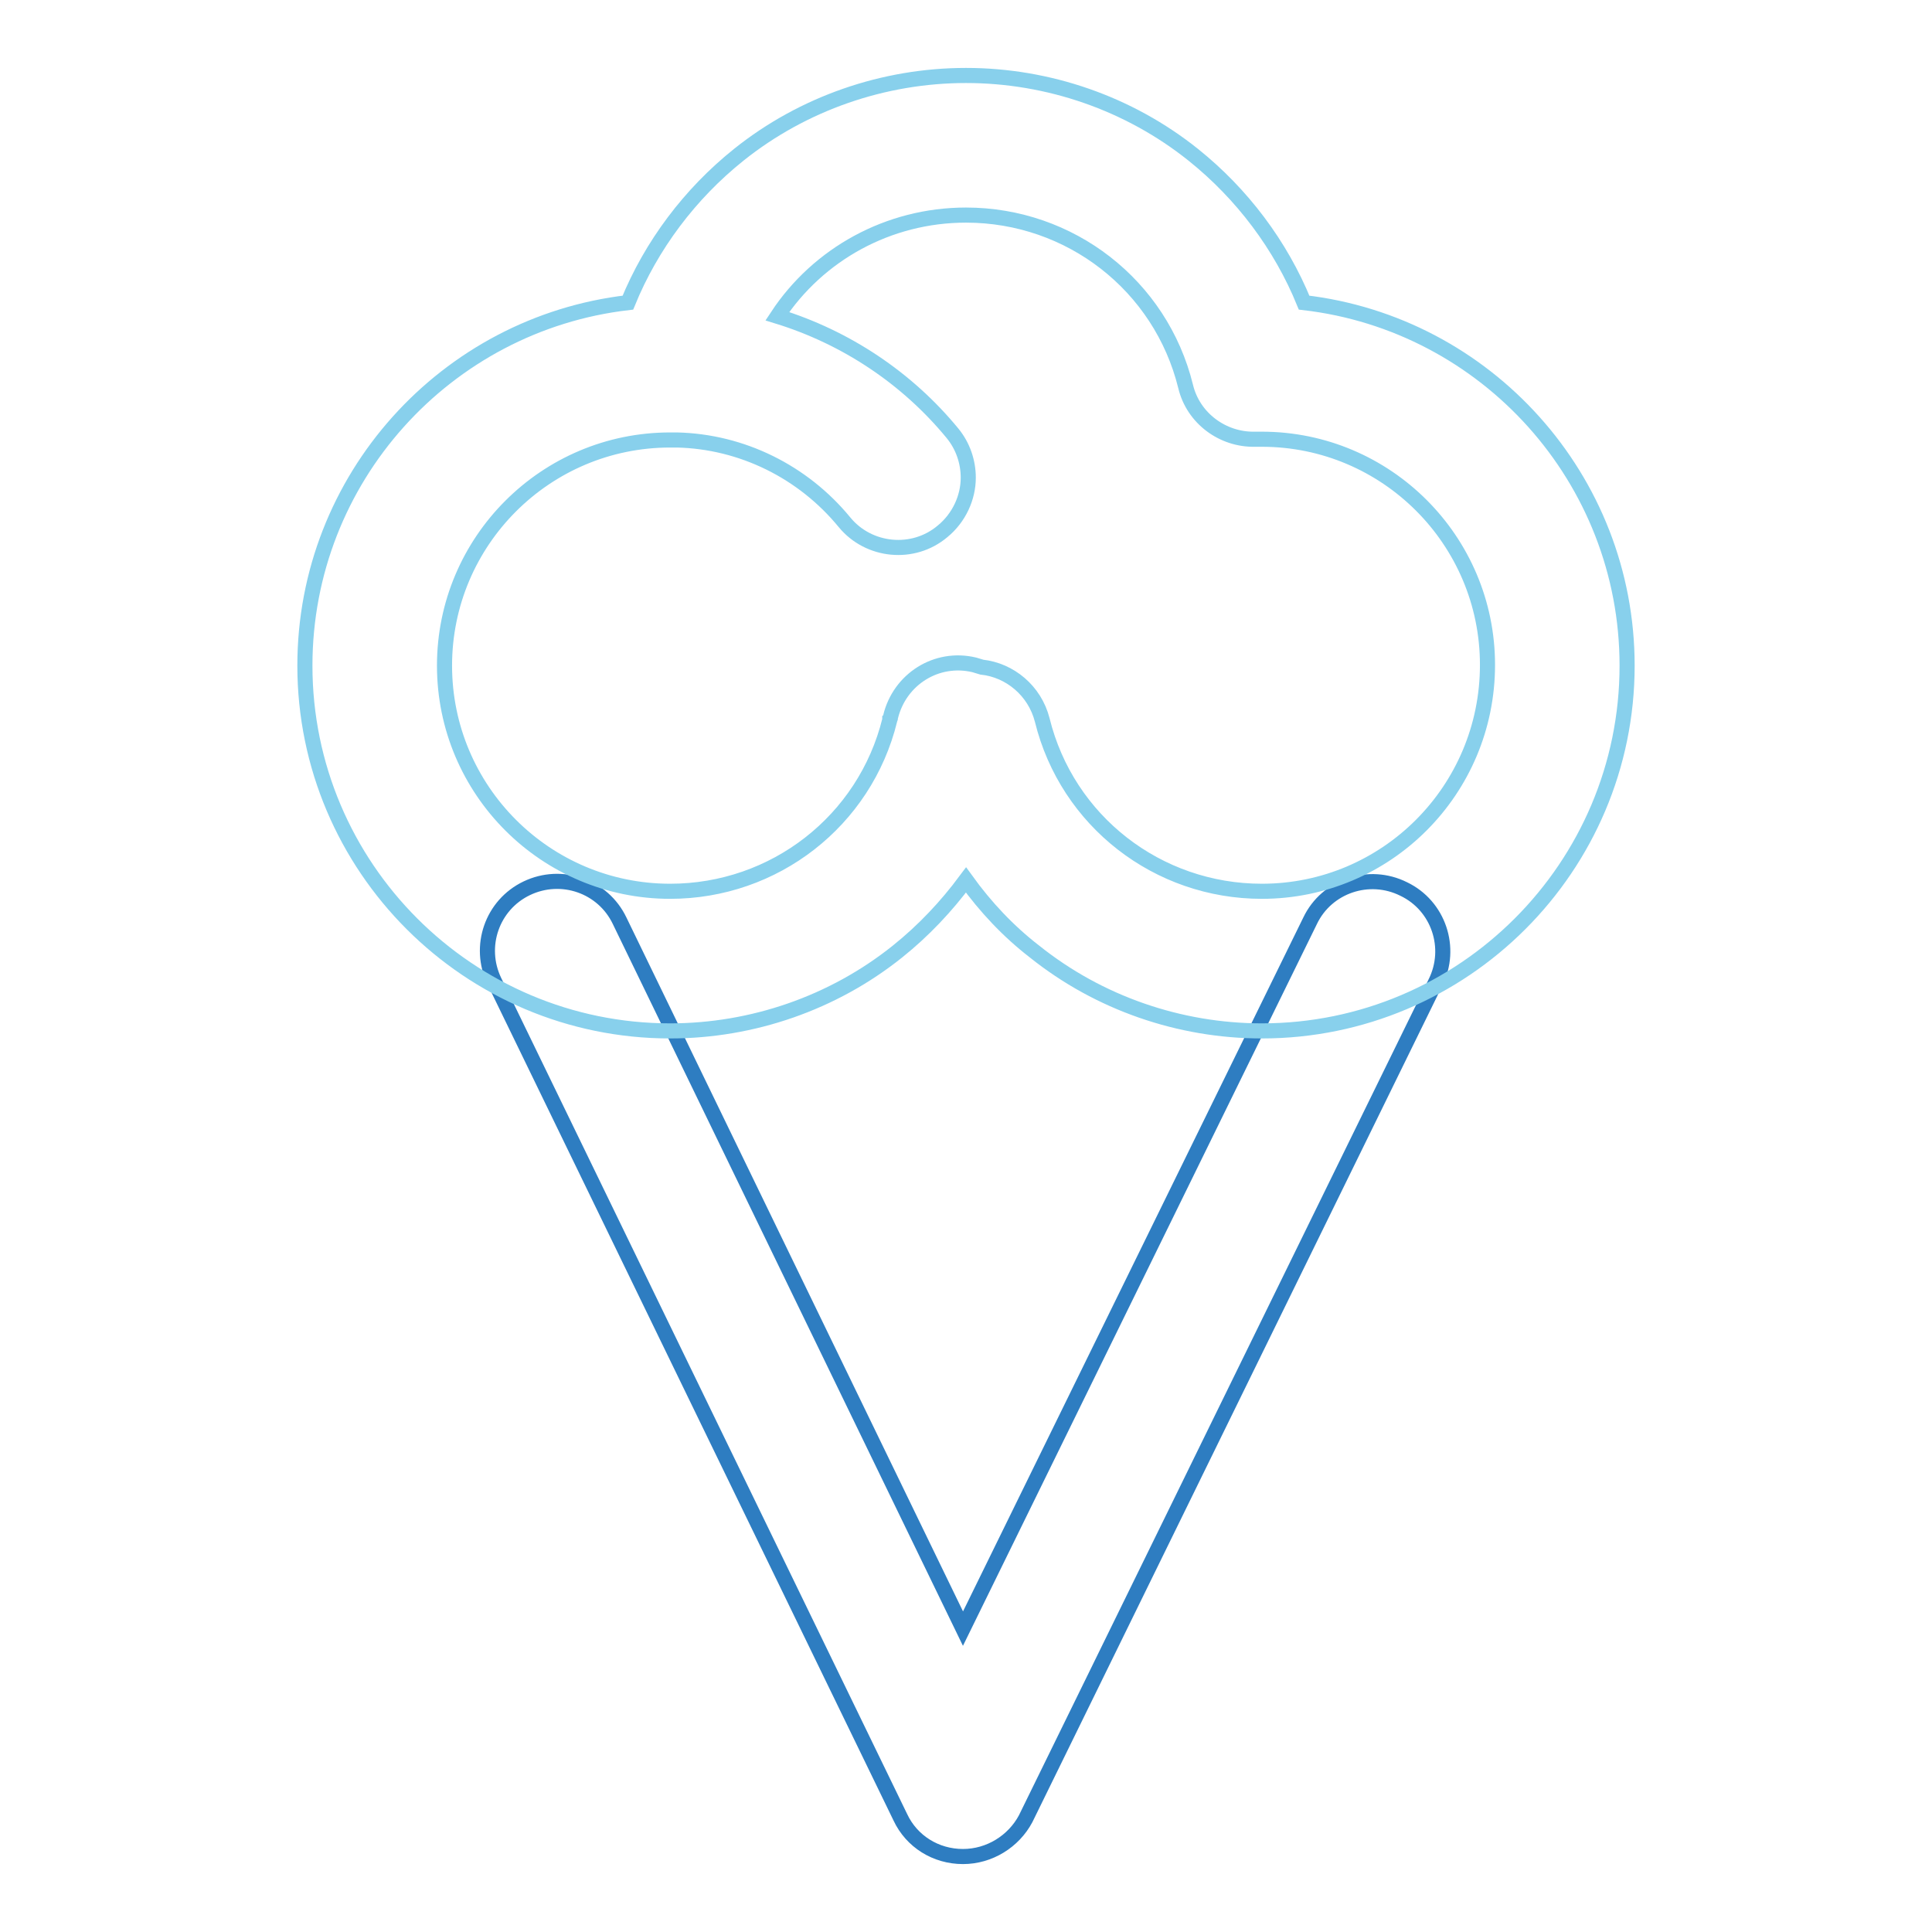 <?xml version="1.0" encoding="utf-8"?>
<!-- Svg Vector Icons : http://www.onlinewebfonts.com/icon -->
<!DOCTYPE svg PUBLIC "-//W3C//DTD SVG 1.1//EN" "http://www.w3.org/Graphics/SVG/1.1/DTD/svg11.dtd">
<svg version="1.1" xmlns="http://www.w3.org/2000/svg" xmlns:xlink="http://www.w3.org/1999/xlink" x="0px" y="0px" viewBox="0 0 256 256" enable-background="new 0 0 256 256" xml:space="preserve">
<g> <path stroke-width="2" fill-opacity="0" stroke="#2e7dc1"  d="M127.6,246L127.6,246c-3.6,0-6.8-2-8.3-5.2L65.5,130c-2.2-4.6-0.3-10.1,4.3-12.3c4.6-2.2,10.1-0.3,12.3,4.3 l45.5,93.8l46-93.8c2.2-4.6,7.8-6.5,12.4-4.2c4.6,2.2,6.5,7.8,4.2,12.4l-54.3,110.8C134.3,244,131.1,246,127.6,246L127.6,246z"/> <path stroke-width="2" fill-opacity="0" stroke="#88d0ec"  d="M172.8,40.1c-3.1-7.6-8.2-14.4-14.7-19.6C149.6,13.7,138.9,10,128,10c-10.9,0-21.6,3.7-30.1,10.5 c-6.5,5.2-11.6,12-14.7,19.6c-24.1,2.8-42.8,23.3-42.8,48.1c0,26.7,21.7,48.4,48.4,48.4c10.9,0,21.6-3.7,30.1-10.5 c3.5-2.8,6.5-6,9.1-9.5c2.6,3.6,5.6,6.8,9.1,9.5c8.5,6.8,19.2,10.5,30.1,10.5c26.7,0,48.4-21.7,48.4-48.4 C215.6,63.4,196.9,42.9,172.8,40.1L172.8,40.1z M167.2,118.1c-13.8,0-25.8-9.3-29.1-22.7c-1-3.9-4.3-6.6-8-7 c-0.3-0.1-0.7-0.2-1-0.3c-5-1.2-9.9,1.9-11.1,6.9c0,0.1,0,0.2-0.1,0.3l0,0.1c-3.3,13.4-15.3,22.7-29.1,22.7 c-16.5,0-29.9-13.4-29.9-29.9c0-16.5,13.4-29.9,29.9-29.9c0.3,0,0.6,0,0.9,0h0c8.6,0.2,16.7,4.2,22.2,10.9c3.2,3.9,9.1,4.5,13,1.2 c2.2-1.8,3.4-4.5,3.4-7.1c0-2.1-0.7-4.2-2.1-5.9c-6-7.3-14.1-12.7-23.2-15.5c5.4-8.2,14.7-13.4,25-13.4c13.8,0,25.8,9.3,29.1,22.7 c1,4.2,4.9,7.1,9.2,7c0.3,0,0.6,0,0.9,0c16.5,0,29.9,13.4,29.9,29.9C197.1,104.7,183.7,118.1,167.2,118.1L167.2,118.1z"/></g>
</svg>